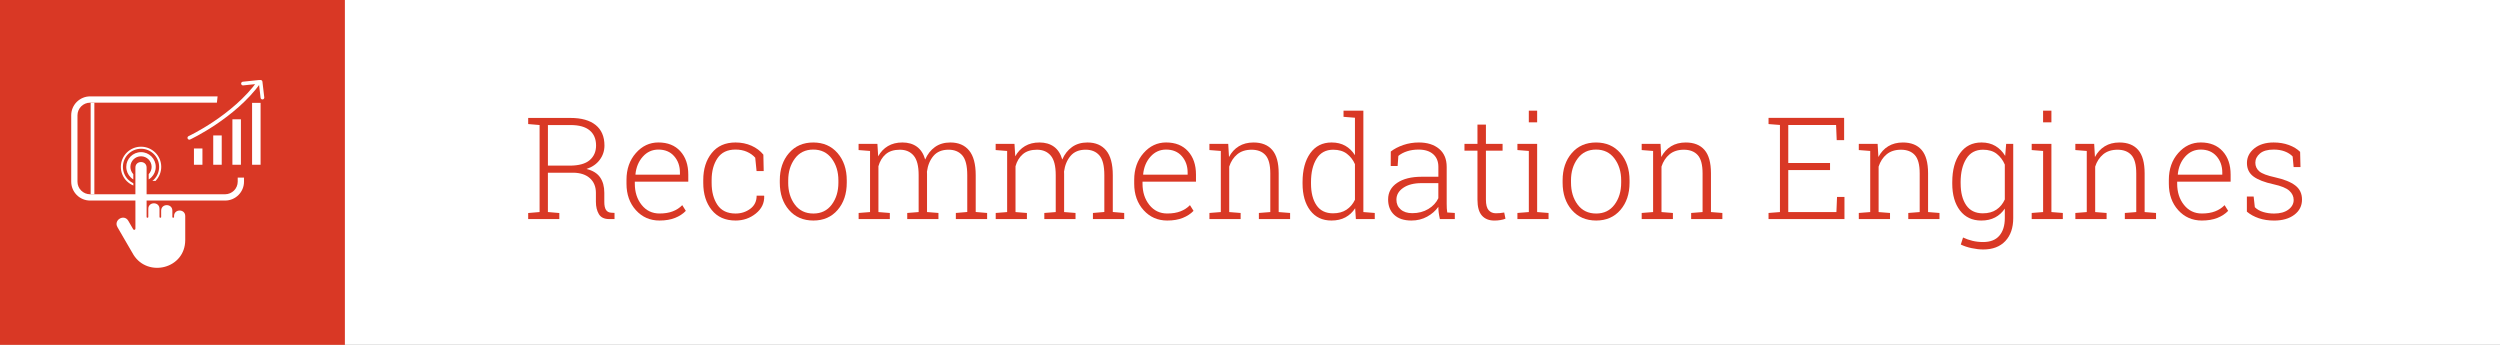 <svg xmlns:x="http://ns.adobe.com/Extensibility/1.0/" xmlns:i="http://ns.adobe.com/AdobeIllustrator/10.0/" xmlns:graph="http://ns.adobe.com/Graphs/1.0/" xmlns="http://www.w3.org/2000/svg" xmlns:xlink="http://www.w3.org/1999/xlink" id="Layer_1" x="0px" y="0px" width="351.229px" height="48.455px" viewBox="0 0 351.229 48.455" xml:space="preserve"><rect x="0" y="0" width="351.229" height="48.455" fill="#333333" stroke="none"/><g>	<g>		<g>			<path fill="#FFFFFF" d="M351.228,0H0v48.455H351.23V0H351.228z"></path>		</g>	</g>	<rect x="0" fill="#D93825" width="48.453" height="48.455"></rect></g><g>	<path fill="#D93825" d="M80.153,16.57c1.534,0,2.711,0.332,3.534,0.996c0.822,0.664,1.233,1.625,1.233,2.881   c0,0.742-0.22,1.41-0.659,2.002c-0.439,0.592-1.058,1.022-1.858,1.289c0.887,0.221,1.522,0.617,1.912,1.187   c0.392,0.57,0.585,1.287,0.585,2.153v1.299c0,0.501,0.079,0.872,0.236,1.113s0.396,0.37,0.718,0.391l0.481,0.029v0.868h-0.747   c-0.695,0-1.18-0.233-1.455-0.702c-0.275-0.47-0.413-1.042-0.413-1.72v-1.26c0-0.859-0.277-1.541-0.831-2.047   c-0.554-0.504-1.326-0.767-2.313-0.786h-3.6v5.527l1.604,0.137v0.851h-4.375v-0.851l1.603-0.137V17.566l-1.603-0.137V16.57H80.153z    M76.978,23.27h3.037c1.291,0,2.235-0.257,2.831-0.771c0.597-0.514,0.896-1.201,0.896-2.061c0-0.912-0.3-1.618-0.896-2.119   c-0.596-0.501-1.494-0.752-2.693-0.752h-3.175V23.27z"></path>	<path fill="#D93825" d="M92.657,30.983c-1.339,0-2.444-0.486-3.323-1.459c-0.879-0.975-1.317-2.213-1.317-3.717v-0.537   c0-1.511,0.438-2.765,1.313-3.761c0.875-0.996,1.932-1.494,3.17-1.494c1.304,0,2.33,0.41,3.077,1.23   c0.747,0.82,1.121,1.914,1.121,3.281v0.998h-7.512v0.283c0,1.185,0.319,2.178,0.958,2.981c0.641,0.804,1.478,1.206,2.514,1.206   c0.728,0,1.35-0.102,1.866-0.305c0.52-0.2,0.96-0.489,1.327-0.867l0.501,0.801c-0.397,0.417-0.902,0.747-1.514,0.991   C94.228,30.858,93.502,30.983,92.657,30.983z M92.5,21.014c-0.865,0-1.596,0.331-2.188,0.991s-0.938,1.489-1.037,2.485l0.021,0.049   h6.23v-0.293c0-0.918-0.271-1.686-0.814-2.305C94.167,21.322,93.43,21.014,92.5,21.014z"></path>	<path fill="#D93825" d="M103.343,29.998c0.78,0,1.468-0.222,2.064-0.664c0.596-0.442,0.895-1.058,0.895-1.847h1.042l0.02,0.06   c0.033,0.978-0.357,1.794-1.175,2.451c-0.814,0.657-1.765,0.985-2.846,0.985c-1.442,0-2.559-0.492-3.352-1.479   c-0.795-0.985-1.189-2.254-1.189-3.804v-0.41c0-1.537,0.396-2.799,1.189-3.789c0.793-0.99,1.905-1.484,3.342-1.484   c0.817,0,1.567,0.153,2.251,0.459c0.682,0.306,1.233,0.723,1.661,1.25l0.049,2.305h-1.003l-0.188-1.875   c-0.313-0.352-0.706-0.63-1.175-0.835c-0.469-0.205-1.001-0.308-1.597-0.308c-1.143,0-1.984,0.405-2.531,1.216   s-0.821,1.831-0.821,3.062v0.41c0,1.25,0.271,2.276,0.816,3.086C101.34,29.595,102.189,29.998,103.343,29.998z"></path>	<path fill="#D93825" d="M109.555,25.34c0-1.556,0.429-2.832,1.288-3.828c0.859-0.996,1.996-1.494,3.411-1.494   c1.422,0,2.562,0.498,3.421,1.494c0.858,0.996,1.288,2.272,1.288,3.828v0.322c0,1.563-0.428,2.841-1.283,3.833   c-0.854,0.992-1.991,1.488-3.406,1.488c-1.429,0-2.57-0.496-3.431-1.488s-1.288-2.271-1.288-3.833V25.34z M110.735,25.662   c0,1.224,0.313,2.253,0.936,3.086s1.491,1.25,2.604,1.25c1.096,0,1.953-0.417,2.576-1.25s0.936-1.862,0.936-3.086V25.34   c0-1.205-0.313-2.227-0.938-3.066c-0.626-0.84-1.489-1.26-2.59-1.26c-1.103,0-1.963,0.42-2.585,1.26   c-0.622,0.84-0.936,1.862-0.936,3.066v0.322H110.735z"></path>	<path fill="#D93825" d="M120.623,21.082v-0.869h2.645l0.108,1.748c0.341-0.619,0.796-1.097,1.367-1.436   c0.568-0.338,1.248-0.508,2.033-0.508c0.813,0,1.491,0.197,2.035,0.591s0.936,0.995,1.17,1.802   c0.321-0.742,0.778-1.327,1.371-1.753c0.593-0.426,1.316-0.64,2.168-0.64c1.133,0,2.012,0.375,2.629,1.123   c0.619,0.748,0.931,1.908,0.931,3.477v5.166l1.603,0.137v0.858h-4.394V29.92l1.602-0.137v-5.186c0-1.302-0.229-2.222-0.691-2.759   c-0.464-0.537-1.106-0.806-1.934-0.806c-0.917,0-1.624,0.29-2.118,0.869c-0.495,0.58-0.801,1.318-0.919,2.217   c0,0.052,0.001,0.101,0.005,0.146c0.004,0.045,0.005,0.104,0.005,0.176v5.352l1.604,0.127v0.859h-4.384V29.92l1.603-0.127v-5.195   c0-1.276-0.232-2.189-0.703-2.739c-0.469-0.55-1.11-0.825-1.932-0.825c-0.839,0-1.502,0.21-1.99,0.63   c-0.486,0.42-0.831,0.985-1.025,1.694v6.436l1.602,0.127v0.859h-4.384v-0.86l1.603-0.127v-8.584L120.623,21.082z"></path>	<path fill="#D93825" d="M139.881,21.082v-0.869h2.645l0.108,1.748c0.341-0.619,0.796-1.097,1.367-1.436   c0.568-0.338,1.248-0.508,2.035-0.508c0.813,0,1.489,0.197,2.033,0.591c0.546,0.394,0.936,0.995,1.172,1.802   c0.319-0.742,0.776-1.327,1.369-1.753c0.595-0.426,1.316-0.64,2.168-0.64c1.135,0,2.012,0.375,2.631,1.123   c0.617,0.748,0.929,1.908,0.929,3.477v5.166l1.603,0.137v0.858h-4.394V29.92l1.602-0.137v-5.186c0-1.302-0.229-2.222-0.691-2.759   s-1.106-0.806-1.934-0.806c-0.917,0-1.624,0.29-2.116,0.869c-0.495,0.58-0.803,1.318-0.921,2.217c0,0.052,0.001,0.101,0.007,0.146   c0.004,0.045,0.005,0.104,0.005,0.176v5.352l1.603,0.127v0.859h-4.384V29.92l1.603-0.127v-5.195c0-1.276-0.232-2.189-0.701-2.739   c-0.471-0.55-1.112-0.825-1.934-0.825c-0.839,0-1.502,0.21-1.99,0.63c-0.486,0.42-0.831,0.985-1.025,1.694v6.436l1.602,0.127v0.859   h-4.384v-0.86l1.604-0.127v-8.584L139.881,21.082z"></path>	<path fill="#D93825" d="M163.984,30.983c-1.337,0-2.442-0.486-3.321-1.459c-0.879-0.975-1.317-2.213-1.317-3.717v-0.537   c0-1.511,0.438-2.765,1.313-3.761c0.875-0.996,1.932-1.494,3.17-1.494c1.304,0,2.33,0.41,3.075,1.23   c0.747,0.82,1.121,1.914,1.121,3.281v0.998h-7.51v0.283c0,1.185,0.319,2.178,0.958,2.981s1.478,1.206,2.512,1.206   c0.729,0,1.352-0.102,1.868-0.305c0.52-0.2,0.96-0.489,1.327-0.867l0.501,0.801c-0.399,0.417-0.904,0.747-1.514,0.991   C165.557,30.86,164.829,30.983,163.984,30.983z M163.827,21.014c-0.865,0-1.596,0.331-2.188,0.991s-0.938,1.489-1.037,2.485   l0.021,0.049h6.23v-0.293c0-0.918-0.271-1.686-0.814-2.305C165.494,21.322,164.757,21.014,163.827,21.014z"></path>	<path fill="#D93825" d="M169.912,29.92l1.602-0.127v-8.584l-1.602-0.127v-0.869h2.644l0.108,1.846   c0.341-0.651,0.801-1.154,1.381-1.509c0.58-0.355,1.267-0.532,2.06-0.532c1.153,0,2.031,0.35,2.635,1.05   c0.604,0.7,0.904,1.792,0.904,3.276v5.449l1.604,0.127v0.858h-4.386V29.92l1.604-0.127v-5.439c0-1.211-0.229-2.067-0.686-2.568   c-0.453-0.501-1.103-0.752-1.939-0.752c-0.826,0-1.499,0.216-2.021,0.649c-0.521,0.433-0.896,1.007-1.125,1.724v6.387l1.604,0.127   v0.859h-4.384v-0.86H169.912z"></path>	<path fill="#D93825" d="M190.388,29.256c-0.354,0.554-0.811,0.979-1.367,1.279c-0.556,0.3-1.212,0.448-1.966,0.448   c-1.271,0-2.266-0.471-2.983-1.416c-0.717-0.943-1.074-2.203-1.074-3.778v-0.205c0-1.686,0.357-3.036,1.074-4.048   c0.72-1.012,1.721-1.519,3.006-1.519c0.738,0,1.382,0.155,1.926,0.464s0.996,0.75,1.355,1.323V16.54l-1.604-0.127v-0.869h1.604   h1.182v14.248l1.602,0.127v0.859h-2.654L190.388,29.256z M184.185,25.789c0,1.276,0.257,2.292,0.771,3.047   c0.514,0.755,1.289,1.133,2.322,1.133c0.756,0,1.387-0.169,1.895-0.508s0.902-0.804,1.186-1.396v-5   c-0.263-0.599-0.641-1.087-1.137-1.465c-0.494-0.377-1.135-0.566-1.921-0.566c-1.036,0-1.813,0.421-2.335,1.265   c-0.522,0.844-0.781,1.938-0.781,3.286V25.789L184.185,25.789z"></path>	<path fill="#D93825" d="M202.292,30.778c-0.079-0.357-0.135-0.666-0.168-0.928c-0.032-0.262-0.049-0.523-0.049-0.791   c-0.395,0.555-0.918,1.014-1.572,1.377c-0.656,0.363-1.395,0.547-2.212,0.547c-1.042,0-1.851-0.268-2.419-0.801   c-0.569-0.533-0.854-1.258-0.854-2.168c0-0.978,0.423-1.75,1.271-2.324c0.845-0.572,1.99-0.858,3.438-0.858h2.352v-1.396   c0-0.755-0.244-1.348-0.732-1.777c-0.488-0.429-1.171-0.645-2.049-0.645c-0.59,0-1.129,0.08-1.617,0.239s-0.896,0.376-1.225,0.649   l-0.1,1.416h-0.973l0.01-2.031c0.49-0.377,1.079-0.684,1.764-0.918c0.688-0.234,1.414-0.352,2.188-0.352   c1.173,0,2.117,0.296,2.831,0.889c0.714,0.593,1.071,1.442,1.071,2.549v5.194c0,0.216,0.005,0.422,0.015,0.621   c0.011,0.197,0.031,0.393,0.063,0.58l1.063,0.067v0.858h-2.095V30.778z M198.419,29.949c0.852,0,1.602-0.195,2.251-0.587   c0.646-0.391,1.117-0.896,1.405-1.514v-2.119h-2.369c-1.068,0-1.922,0.221-2.563,0.66c-0.639,0.438-0.959,0.992-0.959,1.663   c0,0.566,0.199,1.024,0.598,1.372C197.179,29.774,197.724,29.949,198.419,29.949z"></path>	<path fill="#D93825" d="M208.76,17.508v2.705h2.34v0.957h-2.34v6.886c0,0.689,0.126,1.18,0.378,1.469   c0.253,0.289,0.589,0.437,1.008,0.437c0.19,0,0.375-0.009,0.558-0.022c0.181-0.017,0.388-0.045,0.624-0.084l0.178,0.869   c-0.197,0.086-0.438,0.148-0.719,0.194c-0.281,0.046-0.563,0.067-0.847,0.067c-0.747,0-1.329-0.233-1.745-0.702   c-0.416-0.47-0.624-1.211-0.624-2.228V21.17h-1.826v-0.957h1.826v-2.705H208.76z"></path>	<path fill="#D93825" d="M213.184,29.92l1.604-0.127v-8.584l-1.604-0.127v-0.869h2.772v9.58l1.602,0.127v0.858h-4.374V29.92   L213.184,29.92z M215.956,17.186h-1.17v-1.641h1.17V17.186z"></path>	<path fill="#D93825" d="M219.534,25.34c0-1.556,0.429-2.832,1.285-3.828c0.858-0.996,1.996-1.494,3.411-1.494   c1.422,0,2.563,0.498,3.421,1.494c0.858,0.996,1.287,2.272,1.287,3.828v0.322c0,1.563-0.428,2.841-1.28,3.833   c-0.855,0.992-1.991,1.488-3.406,1.488c-1.431,0-2.572-0.496-3.433-1.488c-0.857-0.992-1.285-2.271-1.285-3.833V25.34   L219.534,25.34z M220.714,25.662c0,1.224,0.311,2.253,0.934,3.086c0.622,0.833,1.49,1.25,2.604,1.25   c1.095,0,1.953-0.417,2.575-1.25c0.623-0.833,0.934-1.862,0.934-3.086V25.34c0-1.205-0.313-2.227-0.938-3.066   c-0.629-0.84-1.49-1.26-2.593-1.26c-1.101,0-1.963,0.42-2.585,1.26c-0.623,0.84-0.934,1.862-0.934,3.066L220.714,25.662   L220.714,25.662z"></path>	<path fill="#D93825" d="M230.642,29.92l1.604-0.127v-8.584l-1.604-0.127v-0.869h2.646l0.105,1.846   c0.342-0.651,0.802-1.154,1.381-1.509c0.58-0.355,1.27-0.532,2.063-0.532c1.15,0,2.031,0.35,2.634,1.05   c0.604,0.7,0.905,1.792,0.905,3.276v5.449l1.602,0.127v0.858h-4.385V29.92l1.604-0.127v-5.439c0-1.211-0.229-2.067-0.684-2.568   s-1.104-0.752-1.941-0.752c-0.824,0-1.5,0.216-2.021,0.649c-0.521,0.433-0.896,1.007-1.126,1.724v6.387l1.604,0.127v0.859h-4.385   L230.642,29.92L230.642,29.92z"></path>	<path fill="#D93825" d="M257.105,23.895h-5.869v5.898H258l0.088-2.129h1.043v3.114h-10.666V29.92l1.602-0.127V17.557l-1.602-0.127   v-0.869h1.602h9.017v3.125h-1.042l-0.088-2.129h-6.717v5.342h5.869L257.105,23.895L257.105,23.895z"></path>	<path fill="#D93825" d="M261.145,29.92l1.604-0.127v-8.584l-1.604-0.127v-0.869h2.646l0.107,1.846   c0.34-0.651,0.803-1.154,1.381-1.509c0.58-0.355,1.268-0.532,2.061-0.532c1.154,0,2.031,0.35,2.635,1.05   c0.604,0.7,0.904,1.792,0.904,3.276v5.449l1.603,0.127v0.858h-4.384V29.92l1.602-0.127v-5.439c0-1.211-0.228-2.067-0.683-2.568   c-0.456-0.501-1.103-0.752-1.942-0.752c-0.823,0-1.496,0.216-2.02,0.649s-0.896,1.007-1.125,1.724v6.387l1.602,0.127v0.859h-4.384   L261.145,29.92L261.145,29.92z"></path>	<path fill="#D93825" d="M274.277,25.584c0-1.686,0.363-3.036,1.087-4.048c0.726-1.012,1.729-1.519,3.015-1.519   c0.754,0,1.408,0.165,1.961,0.493c0.555,0.329,1.012,0.792,1.371,1.392l0.139-1.689h0.992v10.431c0,1.359-0.37,2.436-1.11,3.224   c-0.739,0.786-1.771,1.182-3.097,1.182c-0.512,0-1.057-0.063-1.637-0.187c-0.58-0.125-1.086-0.293-1.521-0.508l0.314-0.985   c0.426,0.2,0.873,0.356,1.342,0.469c0.468,0.11,0.962,0.166,1.479,0.166c1.01,0,1.771-0.296,2.279-0.889   c0.51-0.595,0.769-1.416,0.769-2.472v-1.338c-0.36,0.539-0.815,0.955-1.366,1.244c-0.55,0.289-1.196,0.436-1.938,0.436   c-1.275,0-2.275-0.473-2.998-1.416c-0.721-0.943-1.082-2.203-1.082-3.778L274.277,25.584L274.277,25.584z M275.456,25.789   c0,1.271,0.262,2.284,0.78,3.042c0.521,0.758,1.301,1.138,2.335,1.138c0.768,0,1.404-0.173,1.912-0.518   c0.51-0.345,0.898-0.82,1.176-1.427v-4.901c-0.264-0.619-0.641-1.122-1.133-1.509c-0.488-0.387-1.137-0.581-1.936-0.581   c-1.035,0-1.817,0.423-2.345,1.27c-0.528,0.846-0.792,1.94-0.792,3.281L275.456,25.789L275.456,25.789z"></path>	<path fill="#D93825" d="M285.435,29.92l1.604-0.127v-8.584l-1.604-0.127v-0.869h2.771v9.58l1.603,0.127v0.858h-4.374V29.92z    M288.206,17.186h-1.17v-1.641h1.17V17.186z"></path>	<path fill="#D93825" d="M291.569,29.92l1.604-0.127v-8.584l-1.604-0.127v-0.869h2.646l0.107,1.846   c0.342-0.651,0.803-1.154,1.383-1.509c0.58-0.355,1.266-0.532,2.059-0.532c1.154,0,2.031,0.35,2.635,1.05   c0.604,0.7,0.904,1.792,0.904,3.276v5.449l1.603,0.127v0.858h-4.384V29.92l1.604-0.127v-5.439c0-1.211-0.229-2.067-0.685-2.568   c-0.456-0.501-1.103-0.752-1.94-0.752c-0.825,0-1.498,0.216-2.021,0.649c-0.521,0.433-0.896,1.007-1.125,1.724v6.387l1.604,0.127   v0.859h-4.386L291.569,29.92L291.569,29.92z"></path>	<path fill="#D93825" d="M309.342,30.983c-1.338,0-2.445-0.486-3.323-1.459c-0.879-0.975-1.315-2.213-1.315-3.717v-0.537   c0-1.511,0.438-2.765,1.313-3.761c0.875-0.996,1.932-1.494,3.17-1.494c1.305,0,2.33,0.41,3.076,1.23   c0.748,0.82,1.121,1.914,1.121,3.281v0.998h-7.51v0.283c0,1.185,0.317,2.178,0.957,2.981c0.641,0.804,1.477,1.206,2.514,1.206   c0.727,0,1.35-0.102,1.867-0.305c0.517-0.2,0.959-0.489,1.324-0.867l0.502,0.801c-0.398,0.417-0.902,0.747-1.514,0.991   C310.912,30.858,310.188,30.983,309.342,30.983z M309.184,21.014c-0.865,0-1.594,0.331-2.188,0.991   c-0.593,0.661-0.938,1.489-1.034,2.485l0.02,0.049h6.231v-0.293c0-0.918-0.271-1.686-0.814-2.305   C310.852,21.323,310.115,21.014,309.184,21.014z"></path>	<path fill="#D93825" d="M323.199,23.475h-0.963l-0.138-1.494c-0.295-0.306-0.667-0.543-1.116-0.713   c-0.448-0.169-0.965-0.254-1.548-0.254c-0.858,0-1.503,0.184-1.932,0.552c-0.432,0.368-0.646,0.799-0.646,1.294   c0,0.488,0.187,0.892,0.555,1.211c0.37,0.319,1.109,0.599,2.219,0.84c1.265,0.279,2.212,0.663,2.841,1.146   c0.63,0.483,0.942,1.146,0.942,1.979c0,0.879-0.357,1.591-1.075,2.134c-0.719,0.543-1.666,0.815-2.848,0.815   c-0.786,0-1.502-0.108-2.146-0.327c-0.646-0.22-1.204-0.525-1.676-0.923v-2.129h0.951l0.167,1.504   c0.314,0.313,0.715,0.537,1.194,0.679c0.481,0.142,0.984,0.21,1.509,0.21c0.854,0,1.524-0.186,2.018-0.557s0.735-0.82,0.735-1.35   c0-0.494-0.205-0.928-0.612-1.299c-0.41-0.371-1.148-0.674-2.219-0.906c-1.265-0.273-2.203-0.638-2.814-1.091   c-0.613-0.453-0.919-1.085-0.919-1.899c0-0.807,0.344-1.489,1.032-2.046c0.688-0.557,1.596-0.835,2.723-0.835   c0.779,0,1.492,0.119,2.138,0.356c0.646,0.237,1.172,0.558,1.578,0.962L323.199,23.475z"></path></g><g>	<path fill="#FFFFFF" d="M19.815,21.375c0.569,0,1.086,0.231,1.462,0.605c0.374,0.374,0.604,0.894,0.604,1.462   c0,0.572-0.229,1.088-0.604,1.461c-0.115,0.117-0.246,0.22-0.386,0.305V24.47c0.252-0.268,0.41-0.629,0.41-1.027   c0-0.41-0.166-0.78-0.434-1.05c-0.272-0.27-0.646-0.437-1.055-0.437c-0.414,0-0.784,0.167-1.054,0.437   c-0.268,0.27-0.438,0.64-0.438,1.05c0,0.398,0.156,0.759,0.408,1.027v0.739c-0.14-0.085-0.266-0.187-0.382-0.306   c-0.375-0.372-0.606-0.888-0.606-1.46c0-0.569,0.23-1.088,0.606-1.462C18.722,21.607,19.244,21.375,19.815,21.375L19.815,21.375z    M26.024,33.722v-3.367c0-1.035-1.571-1.037-1.571,0v0.138c0,0.053-0.042,0.097-0.1,0.097h-0.039c-0.055,0-0.1-0.047-0.1-0.097   v-0.896c0-1.037-1.572-1.037-1.572,0v0.896c0,0.053-0.044,0.097-0.099,0.097h-0.039c-0.053,0-0.097-0.047-0.097-0.097v-1.154   c0-1.035-1.572-1.035-1.572,0v1.154c0,0.053-0.044,0.097-0.103,0.097h-0.039c-0.053,0-0.097-0.044-0.097-0.097v-6.95   c0-1.036-1.574-1.036-1.574,0l0.002,8.59c0,0.072-0.051,0.141-0.126,0.158c-0.066,0.02-0.144-0.016-0.183-0.077l-0.688-1.188   c-0.582-1.012-2.106-0.125-1.526,0.884l0.847,1.466l1.411,2.427C20.785,39.026,26.022,37.758,26.024,33.722L26.024,33.722z    M19.815,20.61c-0.784,0-1.489,0.318-2.006,0.83c-0.512,0.512-0.831,1.223-0.831,2.002c0,0.784,0.319,1.495,0.831,2.006   c0.267,0.262,0.579,0.473,0.926,0.617v-0.317c-0.266-0.125-0.512-0.3-0.721-0.507c-0.459-0.459-0.745-1.097-0.745-1.799   c0-0.702,0.286-1.336,0.745-1.797c0.461-0.461,1.096-0.745,1.801-0.745c0.701,0,1.336,0.284,1.797,0.745   c0.464,0.461,0.745,1.095,0.745,1.797c0,0.702-0.281,1.34-0.745,1.799c-0.063,0.064-0.136,0.13-0.211,0.187   c0.146-0.024,0.291-0.024,0.438,0c0.501-0.512,0.813-1.212,0.813-1.986c0-0.78-0.314-1.491-0.831-2.002   C21.304,20.929,20.594,20.61,19.815,20.61z"></path>	<g>		<path fill="#FFFFFF" d="M28.441,20.86h-1.193v2.287h1.193V20.86L28.441,20.86z M31.15,19.028h-1.193v4.118h1.193V19.028    L31.15,19.028z M33.846,16.76H32.65v6.386h1.196V16.76L33.846,16.76z M36.61,14.451h-1.195v8.695h1.195V14.451z"></path>					<path fill="none" stroke="#FFFFFF" stroke-width="0.52" stroke-linecap="round" stroke-linejoin="round" stroke-miterlimit="10" d="    M34.138,11.739l2.276-0.238c-3.542,4.938-9.813,7.862-9.813,7.862"></path>					<line fill="none" stroke="#FFFFFF" stroke-width="0.52" stroke-linecap="round" stroke-linejoin="round" stroke-miterlimit="10" x1="36.869" y1="13.71" x2="36.61" y2="11.501"></line>	</g>	<path fill="#FFFFFF" d="M33.397,24.951v0.571c0,0.481-0.201,0.93-0.52,1.25c-0.323,0.318-0.769,0.521-1.251,0.521H12.655   c-0.482,0-0.93-0.199-1.25-0.521l-0.019-0.021c-0.311-0.316-0.501-0.754-0.501-1.229v-9.325c0-0.487,0.201-0.93,0.52-1.251   l0.021-0.02c0.317-0.309,0.753-0.502,1.229-0.502h17.818l0.097-0.883H12.655c-0.715,0-1.366,0.289-1.848,0.755l-0.026,0.024   c-0.479,0.481-0.777,1.146-0.777,1.876v9.325c0,0.717,0.288,1.373,0.755,1.853l0.021,0.024c0.481,0.479,1.146,0.778,1.874,0.778   h4.383h1.474h1.025h1.475h10.618c0.729,0,1.395-0.3,1.874-0.78c0.479-0.479,0.777-1.146,0.777-1.875v-0.568L33.397,24.951   L33.397,24.951z"></path>			<line fill="none" stroke="#FFFFFF" stroke-width="0.52" stroke-miterlimit="10" x1="12.996" y1="14.425" x2="12.996" y2="27.293"></line></g></svg>